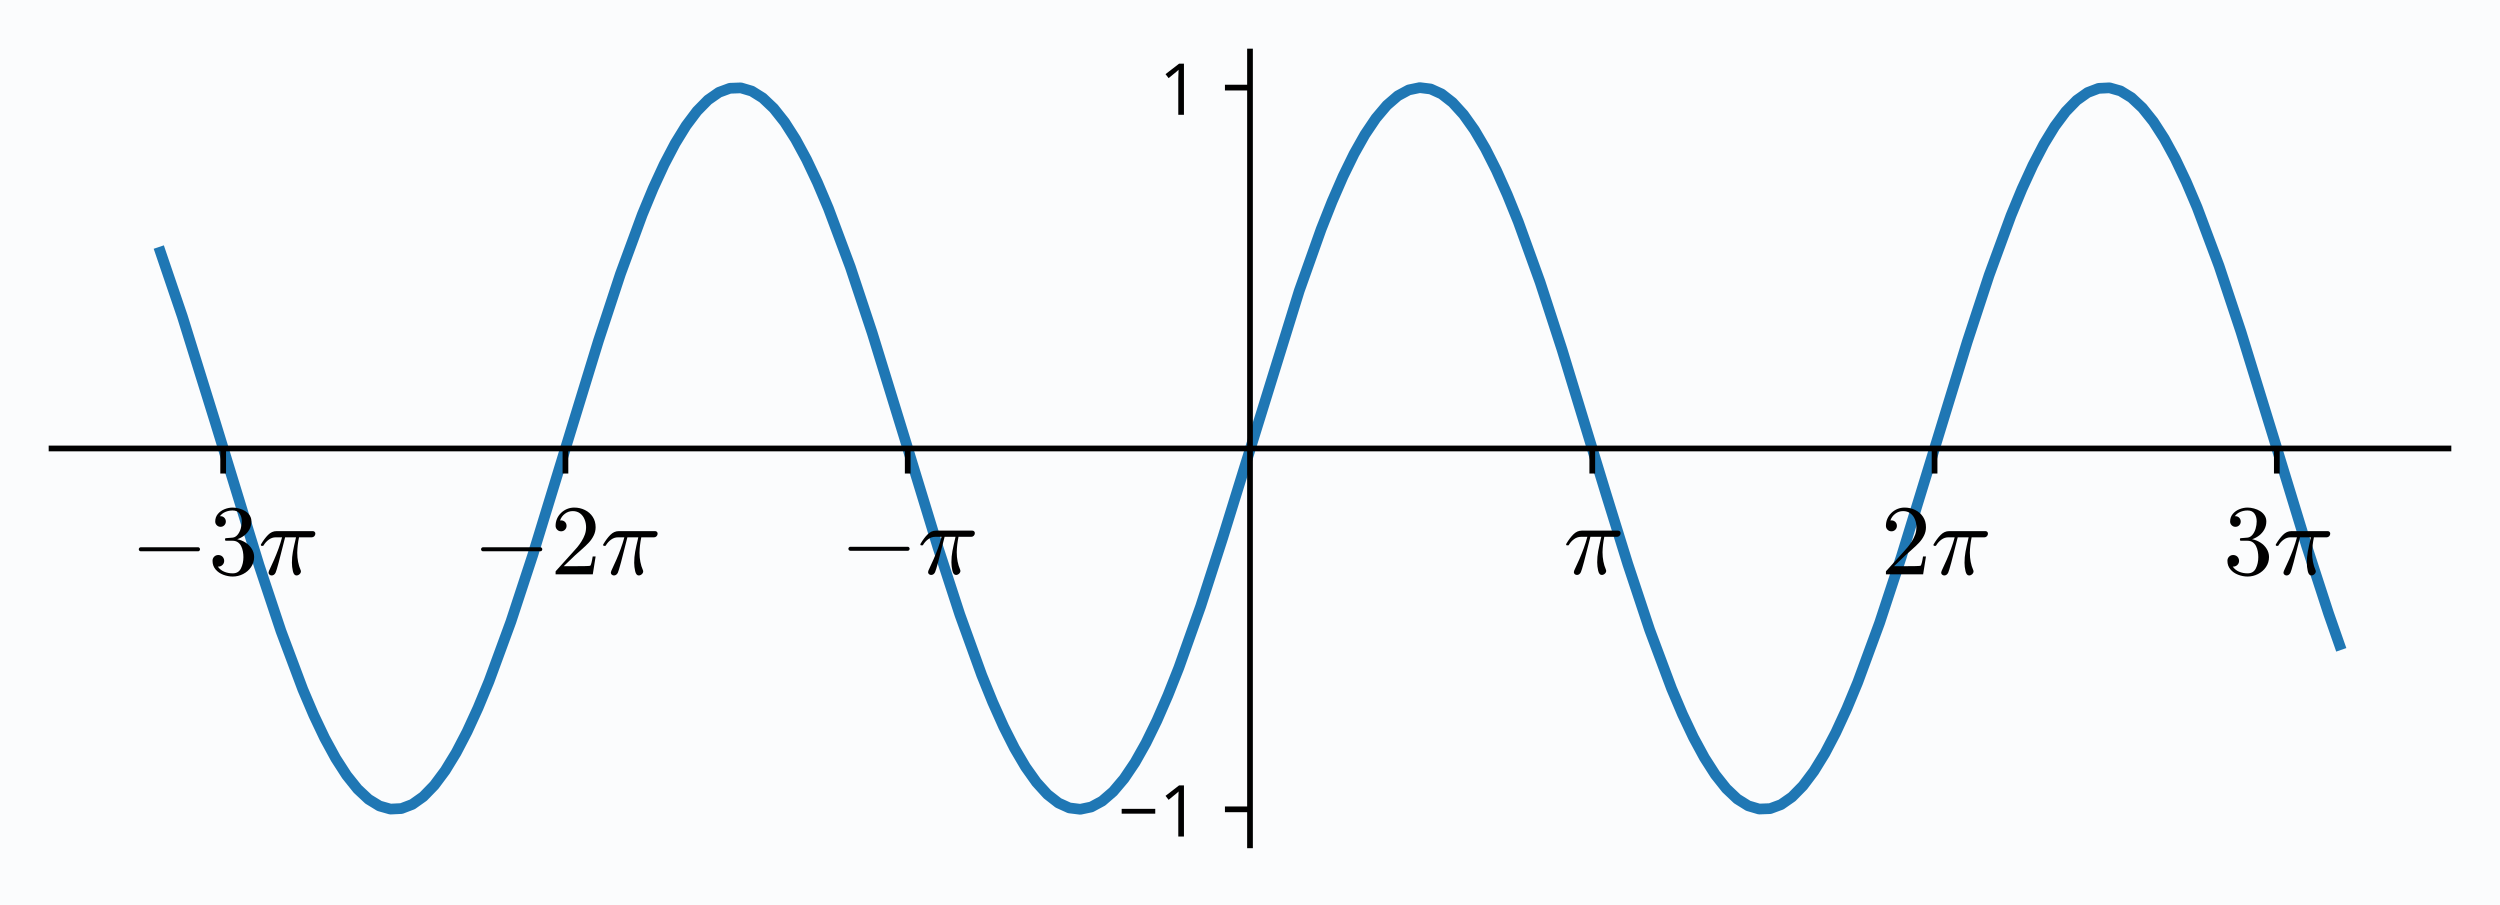 <?xml version="1.0" encoding="utf-8" standalone="no"?>
<!DOCTYPE svg PUBLIC "-//W3C//DTD SVG 1.1//EN"
  "http://www.w3.org/Graphics/SVG/1.1/DTD/svg11.dtd">
<!-- Created with matplotlib (https://matplotlib.org/) -->
<svg height="126.447pt" version="1.1" viewBox="0 0 349.2 126.447" width="349.2pt" xmlns="http://www.w3.org/2000/svg" xmlns:xlink="http://www.w3.org/1999/xlink">
 <defs>
  <style type="text/css">*{stroke-linecap:butt;stroke-linejoin:round;}</style>
 </defs>
 <g id="figure_1">
  <g id="patch_1">
   <path d="M 0 126.447 
L 349.2 126.447 
L 349.2 0 
L 0 0 
z
" style="fill:#fbfcfd;"/>
  </g>
  <g id="axes_1">
   <g id="patch_2">
    <path d="M 7.2 118.08 
L 342 118.08 
L 342 7.2 
L 7.2 7.2 
z
" style="fill:#fbfcfd;"/>
   </g>
   <g id="line2d_1">
    <path clip-path="url(#p47bc33dd3a)" d="M 22.418 35.219 
L 25.477 44.215 
L 30.066 58.978 
L 36.183 78.94 
L 39.242 88.134 
L 42.301 96.302 
L 43.831 99.897 
L 45.36 103.115 
L 46.89 105.924 
L 48.419 108.297 
L 49.949 110.21 
L 51.478 111.642 
L 53.007 112.579 
L 54.537 113.013 
L 56.066 112.938 
L 57.596 112.355 
L 59.125 111.271 
L 60.655 109.696 
L 62.184 107.646 
L 63.714 105.142 
L 65.243 102.209 
L 66.773 98.876 
L 68.302 95.178 
L 71.361 86.838 
L 74.42 77.522 
L 79.008 62.55 
L 83.597 47.586 
L 86.656 38.285 
L 89.715 29.965 
L 91.244 26.279 
L 92.774 22.96 
L 94.303 20.042 
L 95.833 17.554 
L 97.362 15.52 
L 98.891 13.962 
L 100.421 12.896 
L 101.95 12.331 
L 103.48 12.274 
L 105.009 12.726 
L 106.539 13.681 
L 108.068 15.13 
L 109.598 17.059 
L 111.127 19.448 
L 112.657 22.272 
L 114.186 25.504 
L 115.716 29.111 
L 118.775 37.3 
L 121.833 46.51 
L 126.422 61.418 
L 131.01 76.437 
L 134.069 85.839 
L 137.128 94.306 
L 138.658 98.081 
L 140.187 101.498 
L 141.716 104.523 
L 143.246 107.125 
L 144.775 109.278 
L 146.305 110.961 
L 147.834 112.156 
L 149.364 112.851 
L 150.893 113.04 
L 152.423 112.72 
L 153.952 111.894 
L 155.482 110.572 
L 157.011 108.765 
L 158.541 106.494 
L 160.07 103.779 
L 161.6 100.649 
L 163.129 97.136 
L 164.658 93.275 
L 167.717 84.667 
L 170.776 75.172 
L 181.483 40.613 
L 184.542 32.005 
L 186.071 28.144 
L 187.6 24.631 
L 189.13 21.501 
L 190.659 18.786 
L 192.189 16.515 
L 193.718 14.708 
L 195.248 13.386 
L 196.777 12.56 
L 198.307 12.24 
L 199.836 12.429 
L 201.366 13.124 
L 202.895 14.319 
L 204.425 16.002 
L 205.954 18.155 
L 207.484 20.757 
L 209.013 23.782 
L 210.542 27.199 
L 212.072 30.974 
L 215.131 39.441 
L 218.19 48.843 
L 224.308 68.911 
L 227.367 78.77 
L 230.425 87.98 
L 233.484 96.169 
L 235.014 99.776 
L 236.543 103.008 
L 238.073 105.832 
L 239.602 108.221 
L 241.132 110.15 
L 242.661 111.599 
L 244.191 112.554 
L 245.72 113.006 
L 247.25 112.949 
L 248.779 112.384 
L 250.309 111.318 
L 251.838 109.76 
L 253.367 107.726 
L 254.897 105.238 
L 256.426 102.32 
L 257.956 99.001 
L 259.485 95.315 
L 262.544 86.995 
L 265.603 77.694 
L 270.192 62.73 
L 274.78 47.758 
L 277.839 38.442 
L 280.898 30.102 
L 282.427 26.404 
L 283.957 23.071 
L 285.486 20.138 
L 287.016 17.634 
L 288.545 15.584 
L 290.075 14.009 
L 291.604 12.925 
L 293.134 12.342 
L 294.663 12.267 
L 296.193 12.701 
L 297.722 13.638 
L 299.251 15.07 
L 300.781 16.983 
L 302.31 19.356 
L 303.84 22.165 
L 305.369 25.383 
L 306.899 28.978 
L 309.958 37.146 
L 313.017 46.34 
L 317.605 61.239 
L 322.193 76.265 
L 325.252 85.679 
L 326.782 90.061 
L 326.782 90.061 
" style="fill:none;stroke:#1f77b4;stroke-linecap:square;stroke-width:1.5;"/>
   </g>
   <g id="patch_3">
    <path d="M 174.6 118.08 
L 174.6 7.2 
" style="fill:none;stroke:#000000;stroke-linecap:square;stroke-linejoin:miter;stroke-width:0.8;"/>
   </g>
   <g id="patch_4">
    <path d="M 7.2 62.64 
L 342 62.64 
" style="fill:none;stroke:#000000;stroke-linecap:square;stroke-linejoin:miter;stroke-width:0.8;"/>
   </g>
   <g id="matplotlib.axis_1">
    <g id="xtick_1">
     <g id="line2d_2">
      <defs>
       <path d="M 0 0 
L 0 3.5 
" id="m989e3ae737" style="stroke:#000000;stroke-width:0.8;"/>
      </defs>
      <g>
       <use style="stroke:#000000;stroke-width:0.8;" x="31.172" xlink:href="#m989e3ae737" y="62.64"/>
      </g>
     </g>
     <g id="text_1">
      <!-- $-3\pi$ -->
      <g transform="translate(18.222 80.278)scale(0.14 -0.14)">
       <defs>
        <path d="M 10.203 23 
Q 9.375 23 8.828 23.625 
Q 8.297 24.266 8.297 25 
Q 8.297 25.734 8.828 26.359 
Q 9.375 27 10.203 27 
L 67.578 27 
Q 68.359 27 68.875 26.359 
Q 69.391 25.734 69.391 25 
Q 69.391 24.266 68.875 23.625 
Q 68.359 23 67.578 23 
z
" id="Cmsy10-161"/>
        <path d="M 9.516 7.719 
Q 11.859 4.297 15.812 2.641 
Q 19.781 0.984 24.312 0.984 
Q 30.125 0.984 32.562 5.938 
Q 35.016 10.891 35.016 17.188 
Q 35.016 20.016 34.5 22.844 
Q 33.984 25.688 32.766 28.125 
Q 31.547 30.562 29.422 32.031 
Q 27.297 33.5 24.219 33.5 
L 17.578 33.5 
Q 16.703 33.5 16.703 34.422 
L 16.703 35.297 
Q 16.703 36.078 17.578 36.078 
L 23.094 36.531 
Q 26.609 36.531 28.922 39.156 
Q 31.25 41.797 32.328 45.578 
Q 33.406 49.359 33.406 52.781 
Q 33.406 57.562 31.156 60.641 
Q 28.906 63.719 24.312 63.719 
Q 20.516 63.719 17.047 62.281 
Q 13.578 60.844 11.531 57.906 
Q 11.719 57.953 11.859 57.984 
Q 12.016 58.016 12.203 58.016 
Q 14.453 58.016 15.969 56.453 
Q 17.484 54.891 17.484 52.688 
Q 17.484 50.531 15.969 48.969 
Q 14.453 47.406 12.203 47.406 
Q 10.016 47.406 8.453 48.969 
Q 6.891 50.531 6.891 52.688 
Q 6.891 56.984 9.469 60.156 
Q 12.062 63.328 16.141 64.969 
Q 20.219 66.609 24.312 66.609 
Q 27.344 66.609 30.703 65.703 
Q 34.078 64.797 36.812 63.109 
Q 39.547 61.422 41.281 58.781 
Q 43.016 56.156 43.016 52.781 
Q 43.016 48.578 41.141 45.016 
Q 39.266 41.453 35.984 38.859 
Q 32.719 36.281 28.812 35.016 
Q 33.156 34.188 37.062 31.734 
Q 40.969 29.297 43.328 25.484 
Q 45.703 21.688 45.703 17.281 
Q 45.703 11.766 42.672 7.297 
Q 39.656 2.828 34.719 0.312 
Q 29.781 -2.203 24.312 -2.203 
Q 19.625 -2.203 14.906 -0.406 
Q 10.203 1.375 7.203 4.938 
Q 4.203 8.5 4.203 13.484 
Q 4.203 15.969 5.859 17.625 
Q 7.516 19.281 10.016 19.281 
Q 11.625 19.281 12.969 18.531 
Q 14.312 17.781 15.062 16.406 
Q 15.828 15.047 15.828 13.484 
Q 15.828 11.031 14.109 9.375 
Q 12.406 7.719 10.016 7.719 
z
" id="Cmr10-51"/>
        <path d="M 10.109 1.703 
Q 10.109 2.25 10.5 3.328 
Q 13.281 9.125 15.688 14.719 
Q 18.109 20.312 20.031 25.609 
Q 21.969 30.906 23.578 36.922 
L 17.188 36.922 
Q 13.531 36.922 10.344 34.625 
Q 7.172 32.328 5.078 28.812 
Q 4.891 28.422 4.5 28.422 
L 3.328 28.422 
Q 2.391 28.422 2.391 29.391 
Q 2.391 29.594 2.594 29.984 
Q 5.859 35.547 9.594 39.328 
Q 13.328 43.109 18.016 43.109 
L 54.297 43.109 
Q 55.328 43.109 56.047 42.422 
Q 56.781 41.75 56.781 40.578 
Q 56.781 39.109 55.734 38.016 
Q 54.688 36.922 53.219 36.922 
L 40.484 36.922 
Q 38.875 29.047 38.719 21.578 
Q 38.719 11.969 42.094 4.203 
Q 42.391 3.609 42.391 2.984 
Q 42.391 1.906 41.75 0.969 
Q 41.109 0.047 40.109 -0.531 
Q 39.109 -1.125 37.984 -1.125 
Q 35.359 -1.125 34.375 3.172 
Q 33.406 7.469 33.406 11.531 
Q 33.406 17.234 34.375 22.531 
Q 35.359 27.828 37.5 36.922 
L 26.609 36.922 
Q 18.703 4.891 17.094 1.609 
Q 15.672 -1.125 13.188 -1.125 
Q 11.969 -1.125 11.031 -0.312 
Q 10.109 0.484 10.109 1.703 
z
" id="Cmmi10-188"/>
       </defs>
       <use transform="translate(0 0.391)" xlink:href="#Cmsy10-161"/>
       <use transform="translate(77.686 0.391)" xlink:href="#Cmr10-51"/>
       <use transform="translate(127.686 0.391)" xlink:href="#Cmmi10-188"/>
      </g>
     </g>
    </g>
    <g id="xtick_2">
     <g id="line2d_3">
      <g>
       <use style="stroke:#000000;stroke-width:0.8;" x="78.981" xlink:href="#m989e3ae737" y="62.64"/>
      </g>
     </g>
     <g id="text_2">
      <!-- $-2\pi$ -->
      <g transform="translate(66.031 80.278)scale(0.14 -0.14)">
       <defs>
        <path d="M 4.984 0 
L 4.984 2.688 
Q 4.984 2.938 5.172 3.219 
L 20.703 20.406 
Q 24.219 24.219 26.406 26.797 
Q 28.609 29.391 30.75 32.766 
Q 32.906 36.141 34.156 39.625 
Q 35.406 43.109 35.406 47.016 
Q 35.406 51.125 33.891 54.859 
Q 32.375 58.594 29.375 60.844 
Q 26.375 63.094 22.125 63.094 
Q 17.781 63.094 14.312 60.469 
Q 10.844 57.859 9.422 53.719 
Q 9.812 53.812 10.5 53.812 
Q 12.75 53.812 14.328 52.297 
Q 15.922 50.781 15.922 48.391 
Q 15.922 46.094 14.328 44.5 
Q 12.75 42.922 10.5 42.922 
Q 8.156 42.922 6.562 44.547 
Q 4.984 46.188 4.984 48.391 
Q 4.984 52.156 6.391 55.438 
Q 7.812 58.734 10.469 61.297 
Q 13.141 63.875 16.484 65.234 
Q 19.828 66.609 23.578 66.609 
Q 29.297 66.609 34.219 64.188 
Q 39.156 61.766 42.031 57.344 
Q 44.922 52.938 44.922 47.016 
Q 44.922 42.672 43.016 38.766 
Q 41.109 34.859 38.125 31.656 
Q 35.156 28.469 30.516 24.406 
Q 25.875 20.359 24.422 19 
L 13.094 8.109 
L 22.703 8.109 
Q 29.781 8.109 34.547 8.219 
Q 39.312 8.344 39.594 8.594 
Q 40.766 9.859 42 17.828 
L 44.922 17.828 
L 42.094 0 
z
" id="Cmr10-50"/>
       </defs>
       <use transform="translate(0 0.391)" xlink:href="#Cmsy10-161"/>
       <use transform="translate(77.686 0.391)" xlink:href="#Cmr10-50"/>
       <use transform="translate(127.686 0.391)" xlink:href="#Cmmi10-188"/>
      </g>
     </g>
    </g>
    <g id="xtick_3">
     <g id="line2d_4">
      <g>
       <use style="stroke:#000000;stroke-width:0.8;" x="126.791" xlink:href="#m989e3ae737" y="62.64"/>
      </g>
     </g>
     <g id="text_3">
      <!-- $-\pi$ -->
      <g transform="translate(117.341 80.278)scale(0.14 -0.14)">
       <use transform="translate(0 0.891)" xlink:href="#Cmsy10-161"/>
       <use transform="translate(77.686 0.891)" xlink:href="#Cmmi10-188"/>
      </g>
     </g>
    </g>
    <g id="xtick_4">
     <g id="line2d_5">
      <g>
       <use style="stroke:#000000;stroke-width:0.8;" x="222.409" xlink:href="#m989e3ae737" y="62.64"/>
      </g>
     </g>
     <g id="text_4">
      <!-- $\pi$ -->
      <g transform="translate(218.419 80.278)scale(0.14 -0.14)">
       <use transform="translate(0 0.891)" xlink:href="#Cmmi10-188"/>
      </g>
     </g>
    </g>
    <g id="xtick_5">
     <g id="line2d_6">
      <g>
       <use style="stroke:#000000;stroke-width:0.8;" x="270.219" xlink:href="#m989e3ae737" y="62.64"/>
      </g>
     </g>
     <g id="text_5">
      <!-- $2\pi$ -->
      <g transform="translate(262.729 80.278)scale(0.14 -0.14)">
       <use transform="translate(0 0.391)" xlink:href="#Cmr10-50"/>
       <use transform="translate(50 0.391)" xlink:href="#Cmmi10-188"/>
      </g>
     </g>
    </g>
    <g id="xtick_6">
     <g id="line2d_7">
      <g>
       <use style="stroke:#000000;stroke-width:0.8;" x="318.028" xlink:href="#m989e3ae737" y="62.64"/>
      </g>
     </g>
     <g id="text_6">
      <!-- $3\pi$ -->
      <g transform="translate(310.538 80.278)scale(0.14 -0.14)">
       <use transform="translate(0 0.391)" xlink:href="#Cmr10-51"/>
       <use transform="translate(50 0.391)" xlink:href="#Cmmi10-188"/>
      </g>
     </g>
    </g>
   </g>
   <g id="matplotlib.axis_2">
    <g id="ytick_1">
     <g id="line2d_8">
      <defs>
       <path d="M 0 0 
L -3.5 0 
" id="m9a5ed9cd10" style="stroke:#000000;stroke-width:0.8;"/>
      </defs>
      <g>
       <use style="stroke:#000000;stroke-width:0.8;" x="174.6" xlink:href="#m9a5ed9cd10" y="113.044"/>
      </g>
     </g>
     <g id="text_7">
      <!-- −1 -->
      <g transform="translate(156.166 116.843)scale(0.1 -0.1)">
       <defs>
        <path d="M 5.078 31.891 
L 5.078 38.625 
L 52 38.625 
L 52 31.891 
z
" id="OpenSans-Regular-8722"/>
        <path d="M 34.906 0 
L 27 0 
L 27 50.875 
Q 27 57.234 27.391 62.891 
Q 26.375 61.859 25.094 60.734 
Q 23.828 59.625 13.484 51.219 
L 9.188 56.781 
L 28.078 71.391 
L 34.906 71.391 
z
" id="OpenSans-Regular-49"/>
       </defs>
       <use xlink:href="#OpenSans-Regular-8722"/>
       <use x="57.178" xlink:href="#OpenSans-Regular-49"/>
      </g>
     </g>
    </g>
    <g id="ytick_2">
     <g id="line2d_9">
      <g>
       <use style="stroke:#000000;stroke-width:0.8;" x="174.6" xlink:href="#m9a5ed9cd10" y="12.236"/>
      </g>
     </g>
     <g id="text_8">
      <!-- 1 -->
      <g transform="translate(161.883 16.035)scale(0.1 -0.1)">
       <use xlink:href="#OpenSans-Regular-49"/>
      </g>
     </g>
    </g>
   </g>
  </g>
 </g>
 <defs>
  <clipPath id="p47bc33dd3a">
   <rect height="110.88" width="334.8" x="7.2" y="7.2"/>
  </clipPath>
 </defs>
</svg>
